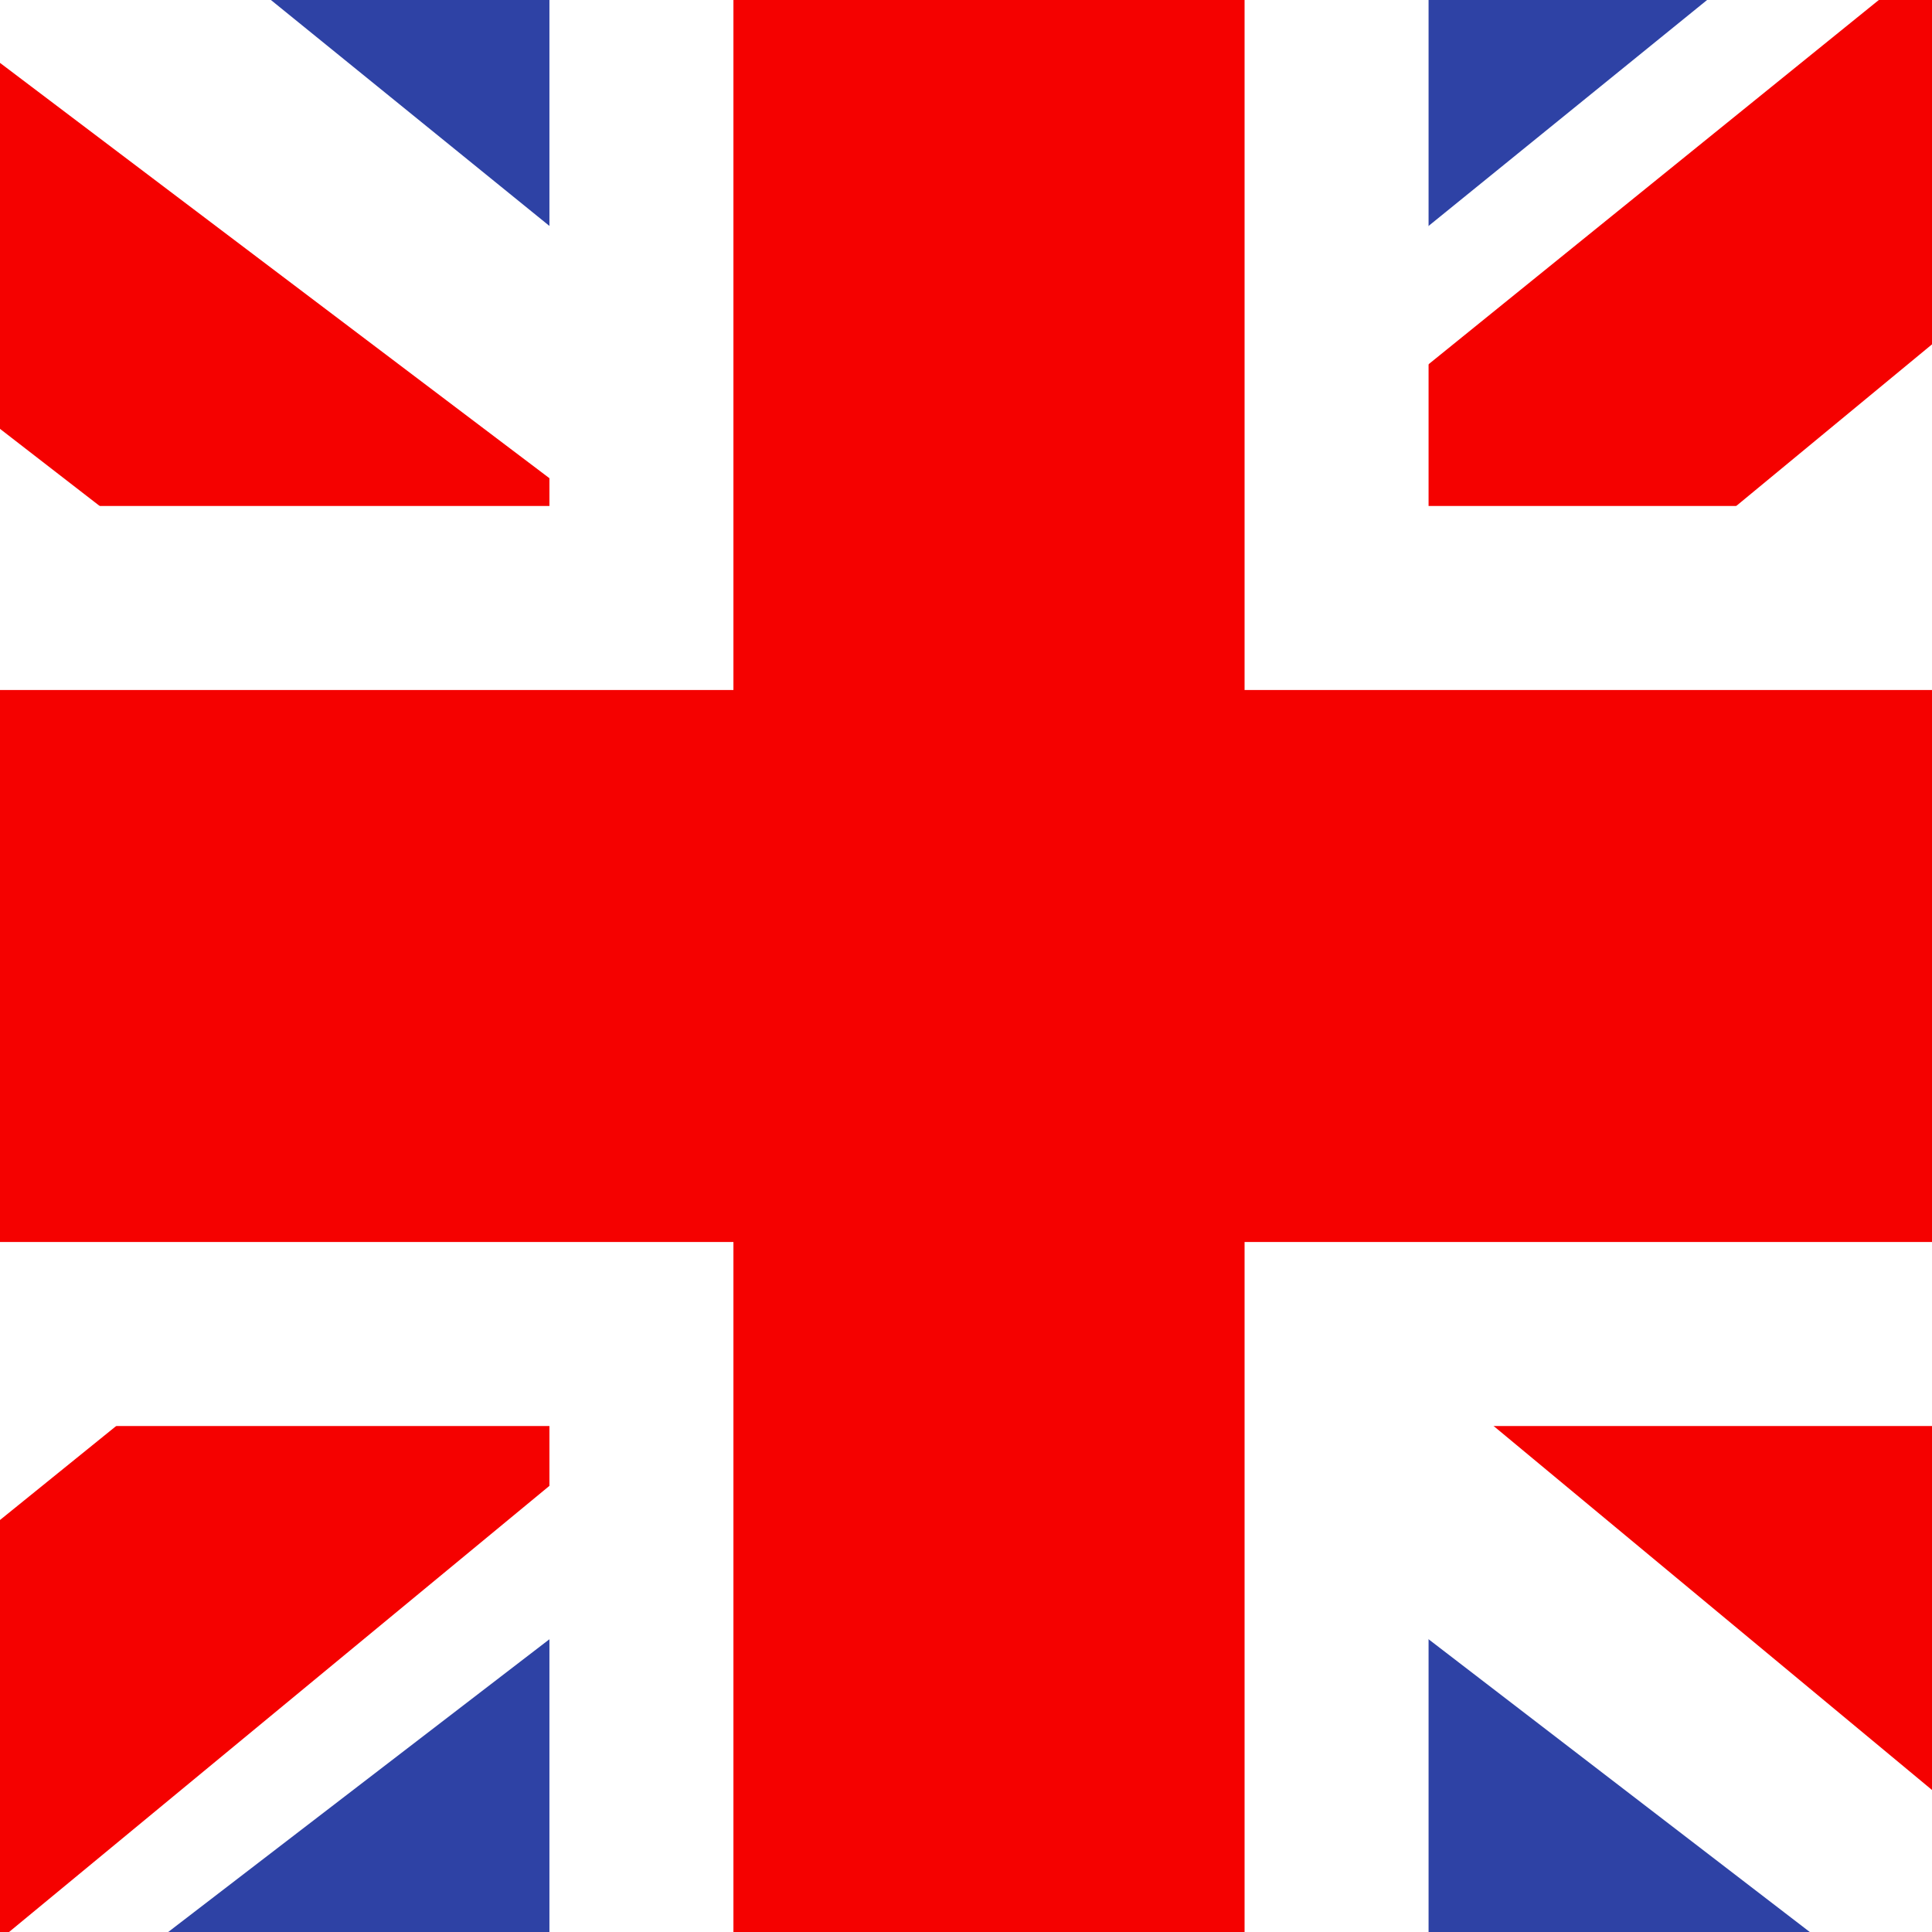 <svg id="_2"  xmlns="http://www.w3.org/2000/svg" xmlns:xlink="http://www.w3.org/1999/xlink" width="34" height="34" viewBox="0 0 42 42">
  <rect x="0" y="0" width="42" height="42" fill="#333333" stroke="none"/>
  <g id="Сгруппировать_3866"  transform="translate(-206 -701)">
    <rect id="Прямоугольник_353"  width="48" height="48" rx="6" transform="translate(206 701)" fill="#0052b4"/>
    <g id="Сгруппировать_3865" >
      <path id="Контур_21286"  d="M195.5,698v48h64V698Z" fill="#2e42a5" fill-rule="evenodd"/>
      <g id="Сгруппировать_3864" >
        <g id="Сгруппировать_3863" >
          <path id="Контур_21287"  d="M188.374,742.573l14.083,5.956,57.363-44.051,7.428-8.851-15.06-1.991-23.4,18.983-18.832,12.79Z" fill="#fff"/>
          <path id="Контур_21288"  d="M190.3,746.745l7.175,3.456,67.1-55.4H254.506Z" fill="#f50100"/>
          <path id="Контур_21289"  d="M266.626,742.573l-14.083,5.956L195.18,704.478l-7.428-8.851,15.06-1.991,23.4,18.983,18.832,12.79Z" fill="#fff"/>
          <path id="Контур_21290"  d="M266.146,745.565l-7.175,3.456L230.4,725.3l-8.471-2.65-34.889-27h10.074l34.869,26.358,9.263,3.178Z" fill="#f50100"/>
          <path id="Контур_21291"  d="M235.056,694H219.944v20H191.555v16h28.389v20h15.112V730h28.5V714h-28.5Z" fill="#f50100" fill-rule="evenodd"/>
          <path id="Контур_21292"  d="M219.944,694v-2h-2v2Zm15.112,0h2v-2h-2Zm-15.112,20v2h2v-2Zm-28.389,0v-2h-2v2Zm0,16h-2v2h2Zm28.389,0h2v-2h-2Zm0,20h-2v2h2Zm15.112,0v2h2v-2Zm0-20v-2h-2v2Zm28.5,0v2h2v-2Zm0-16h2v-2h-2Zm-28.5,0h-2v2h2Zm-15.112-18h15.112v-4H219.944Zm2,18V694h-4v20Zm-30.389,2h28.389v-4H191.555Zm2,14V714h-4v16Zm26.389-2H191.555v4h28.389Zm2,22V730h-4v20Zm13.112-2H219.944v4h15.112Zm-2-18v20h4V730Zm30.5-2h-28.5v4h28.5Zm-2-14v16h4V714Zm-26.5,2h28.5v-4h-28.5Zm-2-22v20h4V694Z" fill="#fff"/>
        </g>
      </g>
    </g>
  </g>
</svg>
